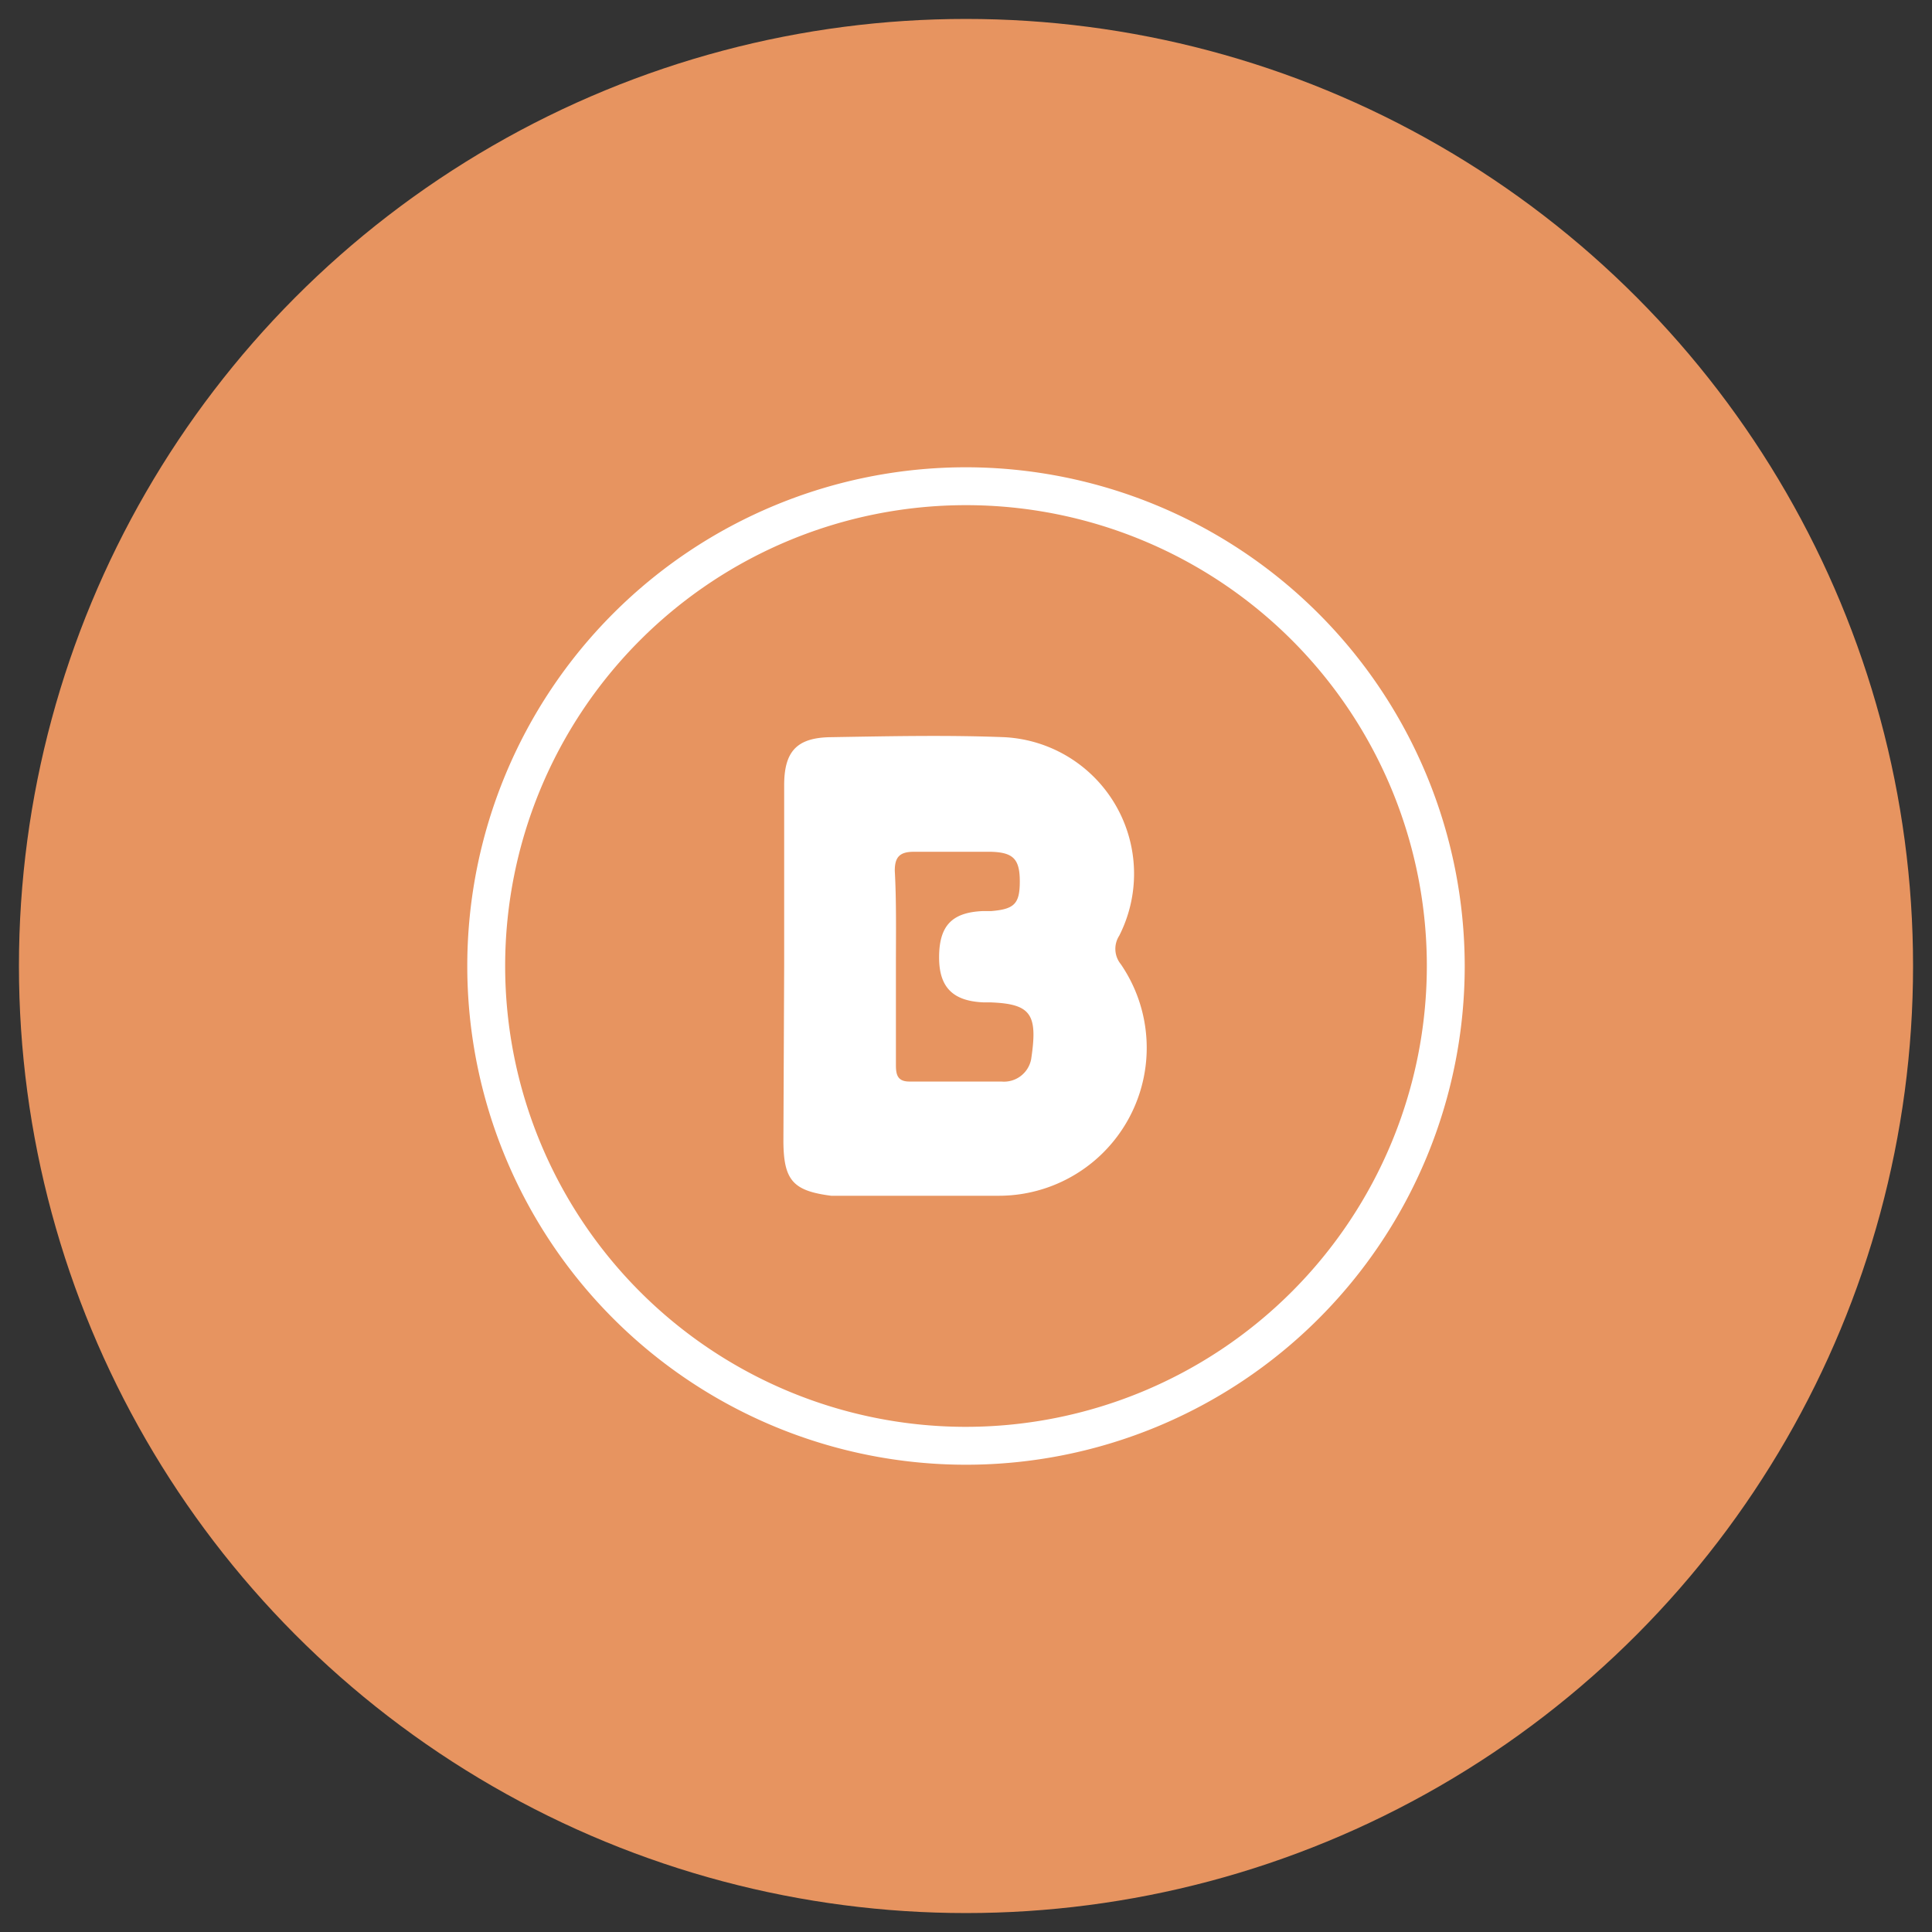 <svg id="Layer_1" data-name="Layer 1" xmlns="http://www.w3.org/2000/svg" viewBox="0 0 102 102"><rect x="0" y="0" width="102" height="102" fill="#333333" stroke="none"/><defs><style>.cls-1{fill:#e79460;}.cls-2{fill:#fff;}</style></defs><title>BigAI Token</title><circle class="cls-1" cx="51" cy="51" r="50"/><path class="cls-2" d="M51,24.67A26.33,26.33,0,1,0,77.33,51,26.36,26.36,0,0,0,51,24.67Zm0,50.66A24.33,24.33,0,1,1,75.33,51,24.35,24.35,0,0,1,51,75.33Z"/><path class="cls-2" d="M41.4,50.93c0-3.16,0-6.31,0-9.47,0-1.77.65-2.51,2.43-2.54,3.07-.05,6.14-.12,9.2,0A7.22,7.22,0,0,1,59.09,49.4a1.28,1.28,0,0,0,.08,1.5,7.81,7.81,0,0,1-6.5,12.23c-2.65,0-5.31,0-8,0-.27,0-.53,0-.79,0-2-.26-2.51-.8-2.52-2.88Zm5.9,0c0,1.77,0,3.54,0,5.3,0,.5.08.87.71.87,1.62,0,3.24,0,4.86,0a1.46,1.46,0,0,0,1.57-1.18c.36-2.38,0-2.92-2.16-3h-.36c-1.64-.07-2.36-.82-2.34-2.44s.69-2.31,2.31-2.38h.44c1.23-.1,1.51-.39,1.51-1.57s-.35-1.53-1.53-1.56c-1.36,0-2.72,0-4.07,0-.76,0-1,.3-1,1C47.33,47.59,47.3,49.27,47.3,51Z"/></svg>